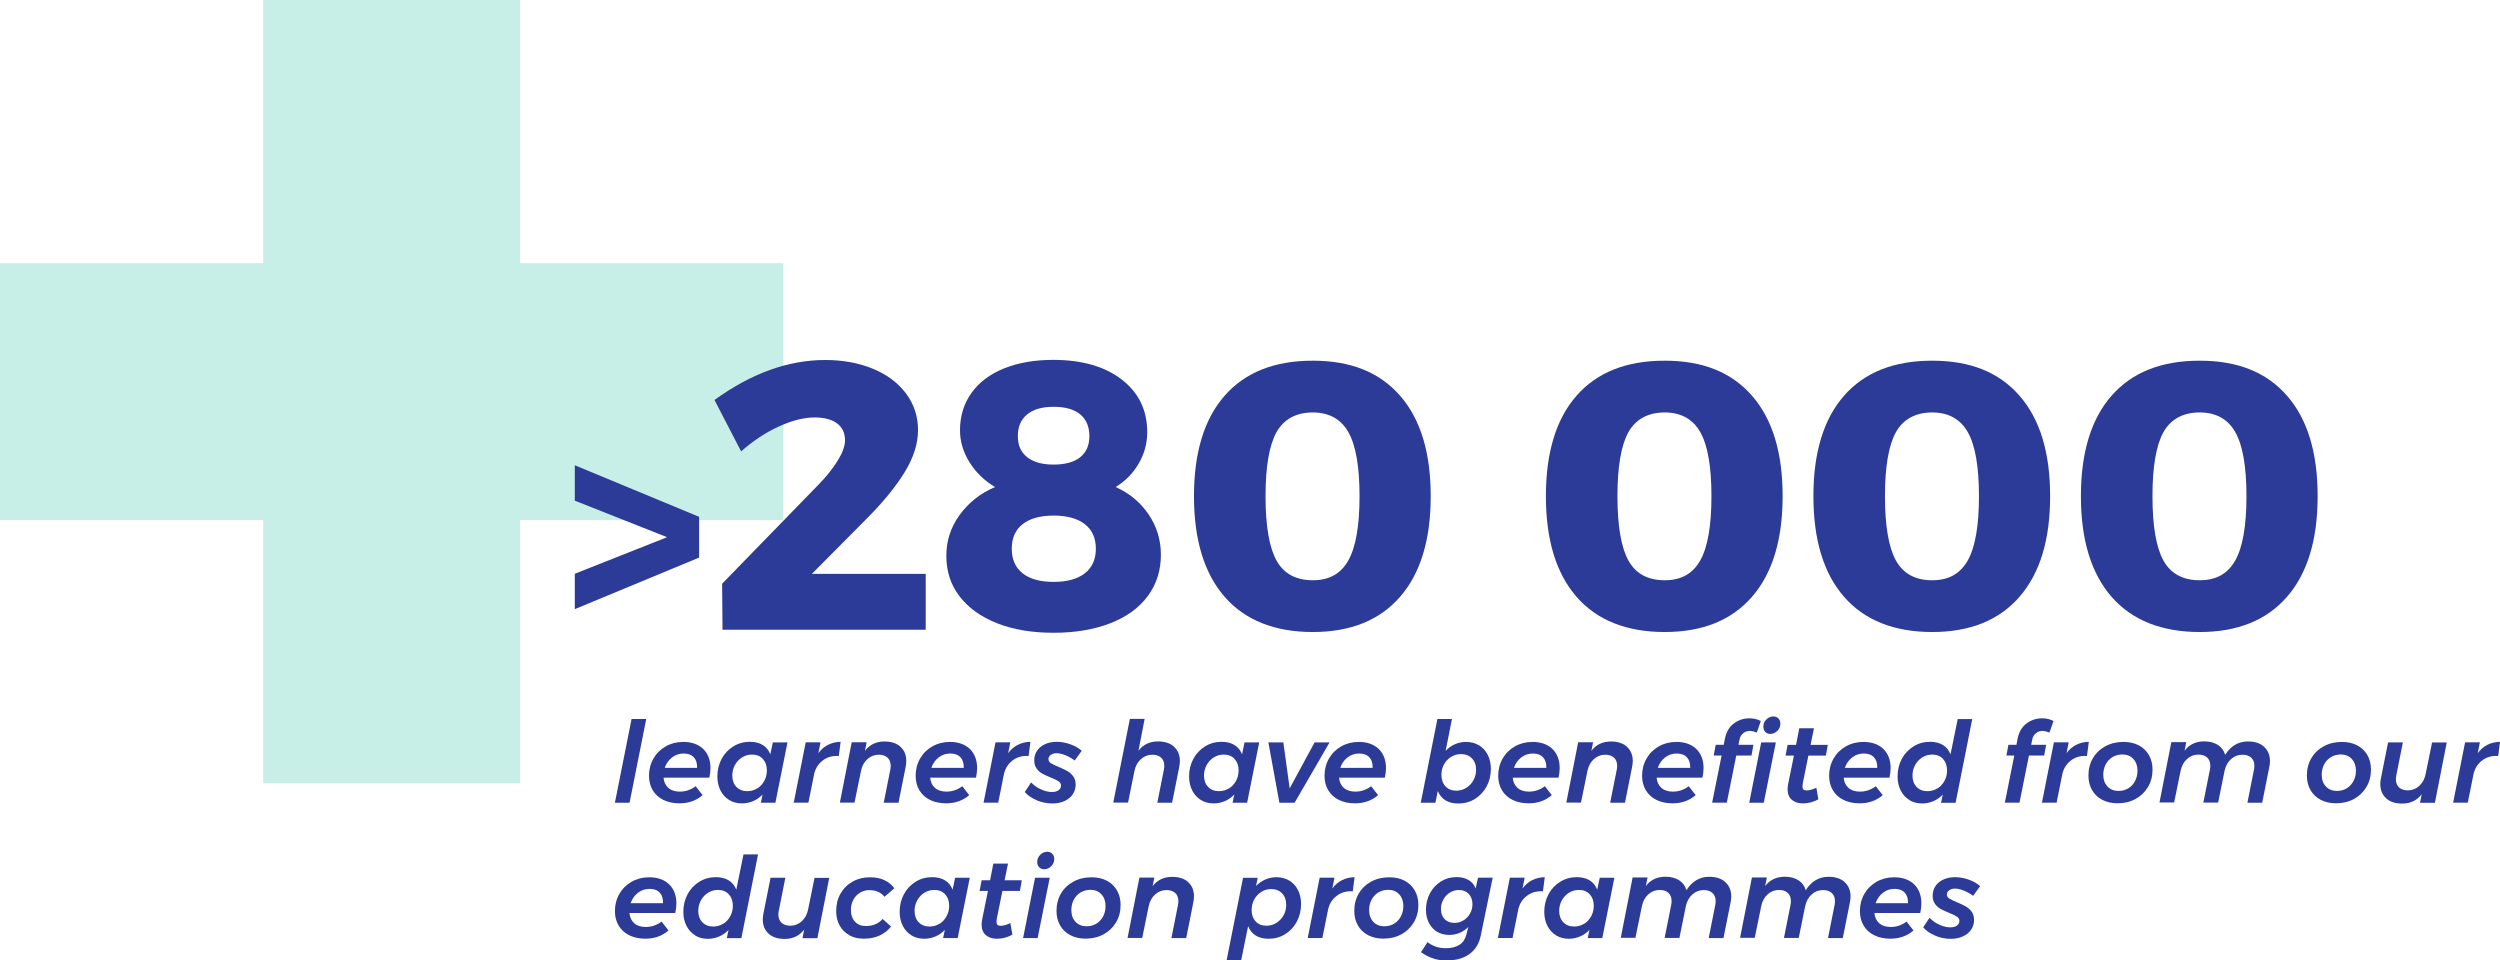 <?xml version="1.0" encoding="UTF-8"?>
<svg id="Layer_2" data-name="Layer 2" xmlns="http://www.w3.org/2000/svg" viewBox="0 0 398.96 153.28">
  <defs>
    <style>
      .cls-1 {
        fill: #2c3b97;
      }

      .cls-2 {
        fill: #49c5b1;
        isolation: isolate;
        opacity: .3;
      }
    </style>
  </defs>
  <g id="Layer_3" data-name="Layer 3">
    <g id="Layer_2-2" data-name="Layer 2">
      <g id="Layer_1-2" data-name="Layer 1-2">
        <polygon class="cls-2" points="125 42 83 42 83 0 42 0 42 42 0 42 0 83 42 83 42 125 83 125 83 83 125 83 125 42"/>
      </g>
    </g>
    <g>
      <path class="cls-1" d="m91.73,97.21v-5.65l14.73-5.83-14.73-5.83v-5.65l19.84,8.23v6.5l-19.84,8.23Z"/>
      <path class="cls-1" d="m147.73,91.57v8.93h-32.43l-.06-7.35,15.48-15.91c1.21-1.25,2.21-2.51,2.98-3.76.77-1.25,1.15-2.33,1.15-3.22,0-1.17-.43-2.07-1.28-2.7-.85-.63-2.04-.94-3.58-.94-1.7,0-3.59.48-5.68,1.43-2.09.95-4.1,2.28-6.04,3.98l-4.25-8.2c5.87-4.25,11.76-6.38,17.67-6.38,2.83,0,5.37.47,7.62,1.4,2.25.93,4.01,2.25,5.28,3.95s1.91,3.64,1.91,5.83-.72,4.44-2.16,6.77c-1.44,2.33-3.47,4.81-6.1,7.44l-8.68,8.74h18.16Z"/>
      <path class="cls-1" d="m179.01,60.57c2.71,2.09,4.07,4.89,4.07,8.41,0,1.78-.46,3.45-1.37,5.01s-2.14,2.8-3.67,3.73c2.23,1.01,3.99,2.48,5.28,4.4,1.29,1.92,1.94,4.06,1.94,6.41,0,2.51-.7,4.71-2.09,6.59s-3.39,3.33-5.98,4.34c-2.59,1.01-5.61,1.52-9.05,1.52s-6.45-.5-9.02-1.52c-2.57-1.01-4.56-2.44-5.98-4.28-1.42-1.84-2.12-4-2.12-6.47s.71-4.56,2.12-6.53c1.42-1.96,3.3-3.45,5.65-4.46-1.7-1.01-3.06-2.33-4.07-3.95-1.01-1.62-1.52-3.32-1.52-5.1,0-2.27.61-4.25,1.82-5.95,1.21-1.7,2.95-3.01,5.19-3.92,2.25-.91,4.87-1.37,7.86-1.37,4.57,0,8.22,1.04,10.93,3.13Zm-15.82,23.08c-1.15.91-1.73,2.22-1.73,3.92s.58,3.01,1.73,3.92c1.15.91,2.8,1.37,4.95,1.37s3.8-.46,4.98-1.37c1.17-.91,1.76-2.22,1.76-3.92s-.59-3.01-1.76-3.92c-1.17-.91-2.83-1.37-4.98-1.37s-3.79.46-4.95,1.37Zm.73-17.52c-.99.81-1.49,1.96-1.49,3.46s.5,2.58,1.49,3.37c.99.79,2.4,1.18,4.22,1.18s3.28-.39,4.25-1.18c.97-.79,1.46-1.91,1.46-3.37s-.49-2.65-1.46-3.46c-.97-.81-2.39-1.21-4.25-1.21s-3.23.4-4.22,1.21Z"/>
      <path class="cls-1" d="m223.43,63.15c3.26,3.73,4.89,9.07,4.89,16.03s-1.63,12.32-4.89,16.06c-3.26,3.75-7.9,5.62-13.94,5.62s-10.8-1.87-14.06-5.62c-3.26-3.74-4.89-9.1-4.89-16.06s1.63-12.31,4.89-16.03c3.26-3.72,7.94-5.59,14.06-5.59s10.68,1.86,13.94,5.59Zm-19.71,5.8c-1.17,2.09-1.76,5.5-1.76,10.23s.59,8.21,1.76,10.29c1.17,2.09,3.1,3.13,5.77,3.13s4.48-1.05,5.68-3.16c1.19-2.1,1.79-5.53,1.79-10.26s-.6-8.15-1.79-10.23c-1.19-2.08-3.09-3.13-5.68-3.13s-4.59,1.04-5.77,3.13Z"/>
      <path class="cls-1" d="m279.59,63.15c3.26,3.73,4.89,9.07,4.89,16.03s-1.63,12.32-4.89,16.06c-3.26,3.75-7.9,5.62-13.94,5.62s-10.8-1.87-14.06-5.62c-3.26-3.74-4.89-9.1-4.89-16.06s1.63-12.31,4.89-16.03c3.26-3.72,7.94-5.59,14.06-5.59s10.68,1.86,13.94,5.59Zm-19.71,5.8c-1.17,2.09-1.76,5.5-1.76,10.23s.59,8.21,1.76,10.29c1.17,2.09,3.1,3.13,5.77,3.13s4.48-1.05,5.68-3.16c1.19-2.1,1.79-5.53,1.79-10.26s-.6-8.15-1.79-10.23c-1.19-2.08-3.09-3.13-5.68-3.13s-4.59,1.04-5.77,3.13Z"/>
      <path class="cls-1" d="m322.28,63.15c3.26,3.73,4.89,9.07,4.89,16.03s-1.63,12.32-4.89,16.06c-3.26,3.75-7.9,5.62-13.94,5.62s-10.8-1.87-14.06-5.62c-3.26-3.74-4.89-9.1-4.89-16.06s1.63-12.31,4.89-16.03c3.26-3.72,7.94-5.59,14.06-5.59s10.68,1.86,13.94,5.59Zm-19.71,5.8c-1.17,2.09-1.76,5.5-1.76,10.23s.59,8.21,1.76,10.29c1.17,2.09,3.1,3.13,5.77,3.13s4.48-1.05,5.68-3.16c1.19-2.1,1.79-5.53,1.79-10.26s-.6-8.15-1.79-10.23c-1.19-2.08-3.09-3.13-5.68-3.13s-4.59,1.04-5.77,3.13Z"/>
      <path class="cls-1" d="m364.97,63.15c3.26,3.73,4.89,9.07,4.89,16.03s-1.63,12.32-4.89,16.06c-3.26,3.75-7.9,5.62-13.94,5.62s-10.8-1.87-14.06-5.62c-3.26-3.74-4.89-9.1-4.89-16.06s1.63-12.31,4.89-16.03c3.26-3.72,7.94-5.59,14.06-5.59s10.68,1.86,13.94,5.59Zm-19.71,5.8c-1.17,2.09-1.76,5.5-1.76,10.23s.59,8.21,1.76,10.29c1.17,2.09,3.1,3.13,5.77,3.13s4.48-1.05,5.68-3.16c1.19-2.1,1.79-5.53,1.79-10.26s-.6-8.15-1.79-10.23c-1.19-2.08-3.09-3.13-5.68-3.13s-4.59,1.04-5.77,3.13Z"/>
    </g>
    <g>
      <path class="cls-1" d="m103.13,114.74l-2.66,13.36h-2.34l2.66-13.36h2.34Z"/>
      <path class="cls-1" d="m112.22,119.52c.77.75,1.16,1.77,1.16,3.05,0,.5-.06,1.01-.18,1.53h-7.31c.06.7.32,1.24.77,1.64.46.4,1.07.59,1.84.59.91,0,1.75-.29,2.52-.86l1.1,1.42c-1.01.88-2.24,1.31-3.69,1.31-.97,0-1.82-.18-2.56-.54-.73-.36-1.3-.87-1.7-1.54-.4-.67-.6-1.44-.6-2.31,0-1.02.24-1.94.71-2.76.47-.82,1.13-1.47,1.96-1.94.83-.47,1.77-.71,2.8-.71,1.34,0,2.4.38,3.18,1.12Zm-1.5,1.33c-.37-.4-.91-.6-1.62-.6s-1.32.21-1.86.63-.93.97-1.16,1.66h5.17c.02-.72-.15-1.28-.52-1.68Z"/>
      <path class="cls-1" d="m116.37,127.67c-.59-.36-1.06-.87-1.39-1.52-.33-.65-.5-1.4-.5-2.24,0-1.03.23-1.97.68-2.81s1.08-1.5,1.87-1.99c.79-.49,1.67-.73,2.65-.73.8,0,1.48.17,2.04.51.56.34.96.84,1.21,1.49l.4-1.91h2.34l-1.93,9.63h-2.32l.27-1.31c-.43.46-.93.81-1.49,1.05s-1.16.37-1.8.37c-.77,0-1.45-.18-2.04-.54Zm4.47-1.84c.48-.3.86-.71,1.13-1.22.28-.51.41-1.06.41-1.67,0-.76-.22-1.36-.65-1.83s-1.01-.69-1.73-.69c-.58,0-1.1.15-1.58.45-.48.3-.86.71-1.14,1.22-.28.52-.42,1.07-.42,1.67,0,.76.22,1.36.66,1.82.44.46,1.02.68,1.74.68.58,0,1.1-.15,1.58-.45Z"/>
      <path class="cls-1" d="m132.15,118.86c.6-.31,1.27-.46,2-.48l-.29,2.27-.31-.02c-.88,0-1.64.25-2.29.76-.65.51-1.08,1.17-1.3,1.97l-.95,4.73h-2.34l1.91-9.63h2.36l-.34,1.73c.43-.59.95-1.03,1.55-1.34Z"/>
      <path class="cls-1" d="m143.7,119.18c.62.56.93,1.31.93,2.26,0,.31-.04.64-.11.99l-1.13,5.67h-2.36l1.06-5.33c.04-.2.05-.4.05-.58,0-.54-.17-.97-.5-1.28-.34-.31-.8-.47-1.4-.47-.68,0-1.29.23-1.81.7-.52.47-.86,1.09-1.02,1.85l-1.04,5.09h-2.34l1.89-9.63h2.38l-.27,1.37c.76-1,1.8-1.49,3.13-1.49,1.08,0,1.93.28,2.55.84Z"/>
      <path class="cls-1" d="m154.77,119.52c.77.75,1.16,1.77,1.16,3.05,0,.5-.06,1.01-.18,1.53h-7.31c.06.7.32,1.24.77,1.64.46.4,1.07.59,1.84.59.91,0,1.75-.29,2.52-.86l1.1,1.42c-1.01.88-2.24,1.31-3.69,1.31-.97,0-1.82-.18-2.56-.54-.73-.36-1.3-.87-1.7-1.54-.4-.67-.6-1.44-.6-2.31,0-1.02.24-1.94.71-2.76.47-.82,1.13-1.47,1.96-1.94.83-.47,1.77-.71,2.8-.71,1.34,0,2.4.38,3.18,1.12Zm-1.5,1.33c-.37-.4-.91-.6-1.62-.6s-1.32.21-1.86.63-.93.97-1.16,1.66h5.17c.02-.72-.15-1.28-.52-1.68Z"/>
      <path class="cls-1" d="m162.44,118.86c.6-.31,1.27-.46,2-.48l-.29,2.27-.31-.02c-.88,0-1.64.25-2.29.76-.65.51-1.08,1.17-1.3,1.97l-.95,4.73h-2.34l1.91-9.63h2.36l-.34,1.73c.43-.59.95-1.03,1.55-1.34Z"/>
      <path class="cls-1" d="m165.45,127.7c-.82-.33-1.45-.77-1.91-1.31l1.01-1.53c.41.44.92.81,1.55,1.1s1.21.43,1.76.43c.44,0,.8-.09,1.06-.28.26-.19.4-.43.4-.75,0-.28-.13-.5-.4-.68s-.67-.38-1.22-.59c-.55-.23-1.01-.44-1.36-.63-.35-.19-.66-.46-.91-.81-.25-.35-.38-.78-.38-1.3,0-.59.15-1.1.45-1.55s.72-.79,1.26-1.04,1.16-.38,1.87-.38,1.44.13,2.17.39c.73.26,1.33.6,1.83,1.04l-1.12,1.55c-.47-.35-.97-.63-1.49-.84-.53-.21-1-.32-1.4-.32-.37,0-.68.09-.93.27-.25.18-.37.4-.37.67s.13.48.38.64.66.36,1.22.6c.58.24,1.04.46,1.4.66.36.2.67.47.94.83.26.35.4.79.4,1.32,0,.59-.16,1.11-.47,1.57-.31.46-.75.81-1.31,1.07-.56.26-1.21.39-1.93.39-.85,0-1.69-.17-2.5-.5Z"/>
      <path class="cls-1" d="m187.36,119.18c.62.56.93,1.31.93,2.26,0,.31-.04.64-.11.99l-1.13,5.67h-2.36l1.06-5.33c.04-.2.05-.4.05-.58,0-.54-.17-.97-.5-1.28-.34-.31-.8-.47-1.4-.47-.68,0-1.29.23-1.82.7-.53.47-.87,1.09-1.03,1.85l-1.03,5.09h-2.36l2.65-13.36h2.36l-.99,5.09c.76-1,1.8-1.49,3.13-1.49,1.08,0,1.93.28,2.55.84Z"/>
      <path class="cls-1" d="m191.65,127.67c-.59-.36-1.06-.87-1.39-1.52-.33-.65-.5-1.4-.5-2.24,0-1.03.23-1.97.68-2.81s1.08-1.5,1.87-1.99c.79-.49,1.67-.73,2.65-.73.8,0,1.48.17,2.04.51.56.34.96.84,1.21,1.49l.4-1.91h2.34l-1.93,9.63h-2.32l.27-1.31c-.43.46-.93.81-1.49,1.05s-1.16.37-1.8.37c-.77,0-1.45-.18-2.04-.54Zm4.47-1.84c.48-.3.86-.71,1.13-1.22.28-.51.41-1.06.41-1.67,0-.76-.22-1.36-.65-1.83s-1.01-.69-1.73-.69c-.58,0-1.1.15-1.58.45-.48.3-.86.71-1.14,1.22-.28.52-.42,1.07-.42,1.67,0,.76.22,1.36.66,1.82.44.46,1.02.68,1.74.68.58,0,1.1-.15,1.58-.45Z"/>
      <path class="cls-1" d="m212.18,118.47l-5.58,9.63h-2.43l-1.76-9.63h2.39l1.01,7.34,3.98-7.34h2.39Z"/>
      <path class="cls-1" d="m220.02,119.52c.77.75,1.16,1.77,1.16,3.05,0,.5-.06,1.01-.18,1.53h-7.31c.06.7.32,1.24.77,1.64.46.4,1.07.59,1.84.59.91,0,1.75-.29,2.52-.86l1.1,1.42c-1.01.88-2.24,1.31-3.69,1.31-.97,0-1.82-.18-2.56-.54-.73-.36-1.3-.87-1.7-1.54-.4-.67-.6-1.44-.6-2.31,0-1.02.24-1.94.71-2.76.47-.82,1.13-1.47,1.96-1.94.83-.47,1.77-.71,2.8-.71,1.34,0,2.4.38,3.18,1.12Zm-1.5,1.33c-.37-.4-.91-.6-1.62-.6s-1.32.21-1.86.63-.93.97-1.16,1.66h5.17c.02-.72-.15-1.28-.52-1.68Z"/>
      <path class="cls-1" d="m236.03,118.94c.6.36,1.06.87,1.39,1.52s.5,1.4.5,2.24c0,1.03-.23,1.97-.68,2.81-.46.84-1.08,1.5-1.87,1.99-.79.49-1.67.73-2.65.73-.82,0-1.5-.17-2.05-.51s-.96-.84-1.22-1.49l-.38,1.87h-2.34l2.66-13.36h2.32l-1.01,5.08c.43-.46.93-.81,1.48-1.05.56-.25,1.16-.37,1.79-.37.77,0,1.45.18,2.05.54Zm-4.46,1.84c-.48.3-.86.71-1.13,1.21-.28.51-.41,1.07-.41,1.67,0,.76.22,1.37.65,1.83.43.46,1.01.69,1.73.69.56,0,1.09-.15,1.58-.45s.87-.71,1.15-1.22c.28-.52.42-1.07.42-1.67,0-.76-.22-1.36-.67-1.82-.44-.46-1.02-.68-1.73-.68-.58,0-1.1.15-1.58.45Z"/>
      <path class="cls-1" d="m247.74,119.52c.77.75,1.16,1.77,1.16,3.05,0,.5-.06,1.01-.18,1.53h-7.31c.06.7.32,1.24.77,1.64.46.4,1.07.59,1.84.59.91,0,1.75-.29,2.52-.86l1.1,1.42c-1.01.88-2.24,1.31-3.69,1.31-.97,0-1.82-.18-2.56-.54-.73-.36-1.3-.87-1.7-1.54-.4-.67-.6-1.44-.6-2.31,0-1.02.24-1.94.71-2.76.47-.82,1.13-1.47,1.96-1.94.83-.47,1.77-.71,2.8-.71,1.34,0,2.4.38,3.18,1.12Zm-1.5,1.33c-.37-.4-.91-.6-1.62-.6s-1.32.21-1.86.63-.93.97-1.16,1.66h5.17c.02-.72-.15-1.28-.52-1.68Z"/>
      <path class="cls-1" d="m259.63,119.18c.62.56.93,1.31.93,2.26,0,.31-.04.64-.11.99l-1.13,5.67h-2.36l1.06-5.33c.04-.2.05-.4.05-.58,0-.54-.17-.97-.5-1.28-.34-.31-.8-.47-1.4-.47-.68,0-1.29.23-1.81.7-.52.47-.86,1.09-1.02,1.85l-1.04,5.09h-2.34l1.89-9.63h2.38l-.27,1.37c.76-1,1.8-1.49,3.13-1.49,1.08,0,1.93.28,2.55.84Z"/>
      <path class="cls-1" d="m270.7,119.52c.77.75,1.16,1.77,1.16,3.05,0,.5-.06,1.01-.18,1.53h-7.31c.06.7.32,1.24.77,1.64.46.4,1.07.59,1.84.59.91,0,1.75-.29,2.52-.86l1.1,1.42c-1.01.88-2.24,1.31-3.69,1.31-.97,0-1.82-.18-2.56-.54-.73-.36-1.3-.87-1.7-1.54-.4-.67-.6-1.44-.6-2.31,0-1.02.24-1.94.71-2.76.47-.82,1.13-1.47,1.96-1.94.83-.47,1.77-.71,2.8-.71,1.34,0,2.4.38,3.18,1.12Zm-1.5,1.33c-.37-.4-.91-.6-1.62-.6s-1.32.21-1.86.63-.93.97-1.16,1.66h5.17c.02-.72-.15-1.28-.52-1.68Z"/>
      <path class="cls-1" d="m278.2,117.01c-.31.24-.51.56-.59.97l-.18.88h2.39l-.31,1.71h-2.43l-1.51,7.52h-2.34l1.51-7.52h-1.26l.32-1.71h1.28l.2-1.03c.22-1.04.69-1.84,1.42-2.38.73-.55,1.56-.82,2.48-.82.67,0,1.28.14,1.82.43l-.65,1.85c-.17-.07-.36-.14-.57-.19s-.39-.08-.53-.08c-.4,0-.75.12-1.06.36Zm5.2,1.46l-1.93,9.63h-2.32l1.91-9.63h2.34Zm.41-3.82c.2.22.31.49.31.83,0,.46-.16.84-.49,1.16-.32.32-.7.48-1.13.48-.32,0-.59-.11-.79-.32s-.31-.49-.31-.83c0-.46.16-.84.49-1.16.32-.32.7-.48,1.13-.48.32,0,.59.11.79.32Z"/>
      <path class="cls-1" d="m287.7,125.02c-.04.19-.05.35-.05.49,0,.24.06.41.17.5s.29.13.53.13c.37,0,.88-.14,1.51-.43l.32,1.85c-.79.43-1.61.65-2.47.65-.73,0-1.32-.2-1.77-.58-.45-.39-.67-.95-.67-1.67,0-.25.02-.5.07-.74l.94-4.64h-1.33l.32-1.71h1.35l.52-2.65h2.34l-.54,2.65h2.75l-.31,1.71h-2.79l-.9,4.45Z"/>
      <path class="cls-1" d="m300.55,119.52c.77.75,1.16,1.77,1.16,3.05,0,.5-.06,1.01-.18,1.53h-7.31c.06.7.32,1.24.77,1.64.46.4,1.07.59,1.84.59.91,0,1.75-.29,2.52-.86l1.1,1.42c-1.01.88-2.24,1.31-3.69,1.31-.97,0-1.82-.18-2.56-.54-.73-.36-1.3-.87-1.7-1.54-.4-.67-.6-1.44-.6-2.31,0-1.02.24-1.94.71-2.76.47-.82,1.13-1.47,1.96-1.94.83-.47,1.77-.71,2.8-.71,1.34,0,2.4.38,3.18,1.12Zm-1.5,1.33c-.37-.4-.91-.6-1.62-.6s-1.32.21-1.86.63-.93.97-1.16,1.66h5.17c.02-.72-.15-1.28-.52-1.68Z"/>
      <path class="cls-1" d="m304.71,127.67c-.59-.36-1.06-.87-1.39-1.52-.33-.65-.5-1.4-.5-2.24,0-1.03.23-1.97.68-2.81s1.08-1.5,1.87-1.99c.79-.49,1.67-.73,2.65-.73.8,0,1.48.17,2.04.51.56.34.96.84,1.21,1.49l1.15-5.63h2.32l-2.66,13.36h-2.32l.27-1.31c-.43.46-.93.81-1.49,1.05s-1.16.37-1.8.37c-.77,0-1.45-.18-2.04-.54Zm4.47-1.84c.48-.3.86-.71,1.13-1.22.28-.51.41-1.06.41-1.67,0-.76-.22-1.36-.65-1.83s-1.01-.69-1.73-.69c-.58,0-1.1.15-1.58.45-.48.3-.86.71-1.14,1.22-.28.52-.42,1.07-.42,1.67,0,.76.22,1.36.66,1.82.44.46,1.02.68,1.74.68.58,0,1.1-.15,1.58-.45Z"/>
      <path class="cls-1" d="m324.91,117.01c-.31.24-.51.56-.59.97l-.18.88h2.39l-.31,1.71h-2.43l-1.51,7.52h-2.34l1.51-7.52h-1.26l.32-1.71h1.28l.2-1.03c.22-1.04.69-1.84,1.42-2.38.73-.55,1.56-.82,2.48-.82.67,0,1.28.14,1.82.43l-.65,1.85c-.17-.07-.36-.14-.57-.19s-.39-.08-.53-.08c-.4,0-.75.12-1.06.36Z"/>
      <path class="cls-1" d="m331.34,118.86c.6-.31,1.27-.46,2-.48l-.29,2.27-.31-.02c-.88,0-1.64.25-2.29.76-.65.51-1.08,1.17-1.3,1.97l-.95,4.73h-2.34l1.91-9.63h2.36l-.34,1.73c.43-.59.95-1.03,1.55-1.34Z"/>
      <path class="cls-1" d="m341.32,118.95c.7.37,1.24.89,1.62,1.56s.57,1.44.57,2.3c0,1.04-.24,1.97-.73,2.79s-1.15,1.45-2,1.91-1.8.68-2.87.68c-.92,0-1.74-.19-2.44-.56s-1.24-.89-1.62-1.56-.57-1.44-.57-2.31c0-1.04.24-1.97.72-2.78.48-.81,1.15-1.44,2-1.9.85-.46,1.81-.68,2.88-.68.92,0,1.74.18,2.44.55Zm-4.18,1.86c-.46.28-.83.66-1.09,1.15-.26.49-.4,1.05-.4,1.67,0,.78.22,1.41.67,1.88.44.47,1.03.71,1.76.71.58,0,1.09-.14,1.55-.41.46-.28.82-.66,1.08-1.15.26-.49.4-1.05.4-1.67,0-.77-.22-1.39-.66-1.87-.44-.48-1.02-.72-1.75-.72-.58,0-1.09.14-1.56.41Z"/>
      <path class="cls-1" d="m361.31,119.18c.62.56.94,1.32.94,2.28,0,.3-.04.62-.11.97l-1.13,5.67h-2.36l1.06-5.33c.04-.2.05-.4.05-.58,0-.54-.17-.97-.5-1.28-.34-.31-.8-.47-1.4-.47-.7,0-1.3.23-1.82.7-.52.47-.86,1.09-1.03,1.85l-1.03,5.09h-2.36l1.06-5.33c.04-.2.05-.4.05-.58,0-.54-.17-.97-.5-1.28-.34-.31-.8-.47-1.4-.47-.68,0-1.29.23-1.81.7-.52.47-.86,1.09-1.02,1.85l-1.04,5.09h-2.34l1.89-9.63h2.38l-.27,1.37c.76-1,1.8-1.49,3.13-1.49.88,0,1.6.19,2.19.57.58.38.97.9,1.16,1.58.9-1.43,2.12-2.14,3.65-2.14,1.08,0,1.93.28,2.56.84Z"/>
      <path class="cls-1" d="m376.18,118.95c.7.37,1.24.89,1.62,1.56s.57,1.44.57,2.3c0,1.04-.24,1.97-.73,2.79s-1.15,1.45-2,1.91-1.8.68-2.87.68c-.92,0-1.74-.19-2.44-.56s-1.24-.89-1.62-1.56-.57-1.44-.57-2.31c0-1.04.24-1.97.72-2.78.48-.81,1.15-1.44,2-1.9.85-.46,1.81-.68,2.88-.68.92,0,1.74.18,2.44.55Zm-4.18,1.86c-.46.28-.83.66-1.09,1.15-.26.49-.4,1.05-.4,1.67,0,.78.22,1.41.67,1.88.44.47,1.03.71,1.76.71.58,0,1.09-.14,1.55-.41.46-.28.82-.66,1.08-1.15.26-.49.4-1.05.4-1.67,0-.77-.22-1.39-.66-1.87-.44-.48-1.02-.72-1.75-.72-.58,0-1.09.14-1.56.41Z"/>
      <path class="cls-1" d="m380.79,127.39c-.62-.56-.93-1.31-.93-2.26,0-.32.04-.65.11-.99l1.13-5.67h2.36l-1.06,5.33c-.04.19-.05.38-.05.58,0,.54.17.97.5,1.28.34.31.8.47,1.4.47.68,0,1.29-.23,1.81-.7.52-.47.86-1.09,1.02-1.85l1.04-5.09h2.34l-1.89,9.63h-2.38l.27-1.37c-.76,1-1.8,1.49-3.13,1.49-1.08,0-1.93-.28-2.55-.84Z"/>
      <path class="cls-1" d="m396.96,118.86c.6-.31,1.27-.46,2-.48l-.29,2.27-.31-.02c-.88,0-1.64.25-2.29.76-.65.51-1.08,1.17-1.3,1.97l-.95,4.73h-2.34l1.91-9.63h2.36l-.34,1.73c.43-.59.95-1.03,1.55-1.34Z"/>
      <path class="cls-1" d="m106.78,141.12c.77.75,1.16,1.77,1.16,3.05,0,.5-.06,1.01-.18,1.53h-7.31c.06.7.32,1.24.77,1.64.46.4,1.07.59,1.84.59.91,0,1.75-.29,2.52-.86l1.1,1.42c-1.01.88-2.24,1.31-3.69,1.31-.97,0-1.82-.18-2.56-.54-.73-.36-1.3-.87-1.7-1.54-.4-.67-.6-1.44-.6-2.31,0-1.02.24-1.94.71-2.76.47-.82,1.13-1.47,1.96-1.94.83-.47,1.77-.71,2.8-.71,1.34,0,2.4.38,3.18,1.12Zm-1.5,1.33c-.37-.4-.91-.6-1.62-.6s-1.32.21-1.86.63-.93.97-1.16,1.66h5.17c.02-.72-.15-1.28-.52-1.68Z"/>
      <path class="cls-1" d="m110.94,149.27c-.59-.36-1.06-.87-1.39-1.52-.33-.65-.5-1.4-.5-2.24,0-1.03.23-1.97.68-2.81s1.08-1.5,1.87-1.99c.79-.49,1.67-.73,2.65-.73.8,0,1.48.17,2.04.51.56.34.96.84,1.21,1.49l1.15-5.63h2.32l-2.66,13.36h-2.32l.27-1.31c-.43.46-.93.81-1.49,1.05s-1.16.37-1.8.37c-.77,0-1.45-.18-2.04-.54Zm4.47-1.84c.48-.3.86-.71,1.13-1.22.28-.51.41-1.06.41-1.67,0-.76-.22-1.36-.65-1.83s-1.01-.69-1.73-.69c-.58,0-1.1.15-1.58.45-.48.3-.86.71-1.14,1.22-.28.52-.42,1.07-.42,1.67,0,.76.22,1.36.66,1.82.44.46,1.02.68,1.74.68.58,0,1.1-.15,1.58-.45Z"/>
      <path class="cls-1" d="m122.66,148.99c-.62-.56-.93-1.31-.93-2.26,0-.32.04-.65.11-.99l1.13-5.67h2.36l-1.06,5.33c-.04.19-.05.38-.05.58,0,.54.17.97.5,1.28.34.31.8.47,1.4.47.68,0,1.29-.23,1.81-.7.52-.47.86-1.09,1.02-1.85l1.04-5.09h2.34l-1.89,9.63h-2.38l.27-1.37c-.76,1-1.8,1.49-3.13,1.49-1.08,0-1.93-.28-2.55-.84Z"/>
      <path class="cls-1" d="m135.54,149.24c-.67-.37-1.18-.88-1.55-1.55s-.55-1.43-.55-2.29c0-1.04.23-1.98.7-2.8.47-.82,1.11-1.46,1.94-1.92.82-.46,1.74-.68,2.76-.68.88,0,1.64.15,2.3.46.66.31,1.19.74,1.58,1.3l-1.57,1.35c-.58-.71-1.38-1.06-2.41-1.06-.55,0-1.05.14-1.5.41-.45.27-.8.65-1.06,1.12-.26.48-.39,1.03-.39,1.66,0,.76.22,1.37.65,1.84.43.47,1,.7,1.71.7,1.15,0,2.05-.38,2.7-1.13l1.35,1.21c-.49.62-1.11,1.1-1.85,1.44-.74.34-1.57.5-2.51.5-.88,0-1.65-.18-2.31-.55Z"/>
      <path class="cls-1" d="m145.46,149.27c-.59-.36-1.06-.87-1.39-1.52-.33-.65-.5-1.4-.5-2.24,0-1.03.23-1.97.68-2.81s1.08-1.5,1.87-1.99c.79-.49,1.67-.73,2.65-.73.8,0,1.48.17,2.04.51.56.34.96.84,1.21,1.49l.4-1.91h2.34l-1.93,9.63h-2.32l.27-1.31c-.43.46-.93.81-1.49,1.05s-1.16.37-1.8.37c-.77,0-1.45-.18-2.04-.54Zm4.47-1.84c.48-.3.86-.71,1.13-1.22.28-.51.41-1.06.41-1.67,0-.76-.22-1.36-.65-1.83s-1.01-.69-1.73-.69c-.58,0-1.1.15-1.58.45-.48.3-.86.71-1.14,1.22-.28.52-.42,1.07-.42,1.67,0,.76.22,1.36.66,1.82.44.46,1.02.68,1.74.68.58,0,1.1-.15,1.58-.45Z"/>
      <path class="cls-1" d="m159.08,146.62c-.04.19-.05.35-.05.49,0,.24.06.41.17.5s.29.13.53.13c.37,0,.88-.14,1.51-.43l.32,1.85c-.79.43-1.61.65-2.47.65-.73,0-1.32-.2-1.77-.58-.45-.39-.67-.95-.67-1.67,0-.25.02-.5.07-.74l.94-4.64h-1.33l.32-1.71h1.35l.52-2.65h2.34l-.54,2.65h2.75l-.31,1.71h-2.79l-.9,4.45Z"/>
      <path class="cls-1" d="m167.52,140.07l-1.93,9.63h-2.32l1.91-9.63h2.34Zm.41-3.82c.2.22.31.49.31.83,0,.46-.16.84-.49,1.16-.32.32-.7.48-1.13.48-.32,0-.59-.11-.79-.32s-.31-.49-.31-.83c0-.46.16-.84.49-1.16.32-.32.7-.48,1.13-.48.32,0,.59.11.79.32Z"/>
      <path class="cls-1" d="m176.64,140.55c.7.37,1.24.89,1.62,1.56s.57,1.44.57,2.3c0,1.04-.24,1.97-.73,2.79s-1.15,1.45-2,1.91-1.8.68-2.87.68c-.92,0-1.74-.19-2.44-.56s-1.24-.89-1.62-1.56-.57-1.44-.57-2.31c0-1.04.24-1.97.72-2.78.48-.81,1.15-1.44,2-1.9.85-.46,1.81-.68,2.88-.68.92,0,1.74.18,2.44.55Zm-4.18,1.86c-.46.28-.83.66-1.09,1.15-.26.49-.4,1.05-.4,1.67,0,.78.22,1.41.67,1.88.44.47,1.03.71,1.76.71.58,0,1.09-.14,1.55-.41.46-.28.82-.66,1.08-1.15.26-.49.4-1.05.4-1.67,0-.77-.22-1.39-.66-1.87-.44-.48-1.02-.72-1.75-.72-.58,0-1.09.14-1.56.41Z"/>
      <path class="cls-1" d="m189.61,140.78c.62.56.93,1.31.93,2.26,0,.31-.04.64-.11.99l-1.13,5.67h-2.36l1.06-5.33c.04-.2.05-.4.05-.58,0-.54-.17-.97-.5-1.28-.34-.31-.8-.47-1.4-.47-.68,0-1.29.23-1.81.7-.52.47-.86,1.09-1.02,1.85l-1.04,5.09h-2.34l1.89-9.63h2.38l-.27,1.37c.76-1,1.8-1.49,3.13-1.49,1.08,0,1.93.28,2.55.84Z"/>
      <path class="cls-1" d="m205.74,140.52c.59.36,1.06.86,1.39,1.51.33.65.5,1.39.5,2.23,0,1.03-.23,1.97-.68,2.82s-1.08,1.51-1.86,2-1.67.73-2.64.73c-.82,0-1.5-.17-2.05-.51s-.96-.84-1.22-1.5l-1.1,5.4h-2.32l2.61-13.12h2.34l-.27,1.31c.43-.44.93-.79,1.48-1.03.56-.25,1.16-.37,1.79-.37.77,0,1.45.18,2.04.54Zm-4.46,1.82c-.48.3-.86.71-1.13,1.21-.28.51-.41,1.07-.41,1.68,0,.76.22,1.36.65,1.82.43.46,1,.68,1.71.68.58,0,1.11-.15,1.59-.45s.87-.71,1.15-1.21c.28-.51.42-1.06.42-1.67,0-.76-.22-1.37-.66-1.83s-1.02-.69-1.74-.69c-.58,0-1.1.15-1.58.45Z"/>
      <path class="cls-1" d="m214.17,140.46c.6-.31,1.27-.46,2-.48l-.29,2.27-.31-.02c-.88,0-1.64.25-2.29.76-.65.51-1.08,1.17-1.3,1.97l-.95,4.73h-2.34l1.91-9.63h2.36l-.34,1.73c.43-.59.95-1.03,1.55-1.34Z"/>
      <path class="cls-1" d="m224.16,140.55c.7.37,1.24.89,1.62,1.56s.57,1.44.57,2.3c0,1.04-.24,1.97-.73,2.79s-1.15,1.45-2,1.91-1.8.68-2.87.68c-.92,0-1.74-.19-2.44-.56s-1.24-.89-1.62-1.56-.57-1.44-.57-2.31c0-1.04.24-1.97.72-2.78.48-.81,1.15-1.44,2-1.9.85-.46,1.81-.68,2.88-.68.92,0,1.74.18,2.44.55Zm-4.18,1.86c-.46.28-.83.66-1.09,1.15-.26.49-.4,1.05-.4,1.67,0,.78.22,1.41.67,1.88.44.47,1.03.71,1.76.71.58,0,1.09-.14,1.55-.41.46-.28.82-.66,1.08-1.15.26-.49.4-1.05.4-1.67,0-.77-.22-1.39-.66-1.87-.44-.48-1.02-.72-1.75-.72-.58,0-1.09.14-1.56.41Z"/>
      <path class="cls-1" d="m226.77,151.95l1.04-1.6c.83.65,1.8.97,2.92.97.91,0,1.64-.19,2.2-.56s.91-.91,1.08-1.62l.31-1.21c-.42.42-.89.74-1.4.95-.52.22-1.07.32-1.66.32-.72,0-1.36-.17-1.92-.5-.56-.34-.99-.81-1.31-1.42-.31-.61-.47-1.31-.47-2.09,0-.97.22-1.86.65-2.66.43-.8,1.02-1.42,1.76-1.88s1.57-.68,2.48-.68c.76,0,1.39.16,1.92.47.52.31.9.76,1.12,1.35l.38-1.73h2.34l-1.91,9.27c-.26,1.27-.87,2.25-1.81,2.93-.94.68-2.18,1.02-3.72,1.02-1.42,0-2.75-.44-4.01-1.33Zm6.78-5.07c.44-.27.79-.63,1.04-1.09.26-.46.39-.95.39-1.49,0-.68-.2-1.23-.59-1.65-.4-.41-.92-.62-1.58-.62-.52,0-.99.14-1.43.41-.44.28-.79.65-1.04,1.11-.26.46-.39.97-.39,1.52,0,.67.2,1.21.59,1.61.4.4.92.6,1.58.6.52,0,.99-.13,1.43-.41Z"/>
      <path class="cls-1" d="m244.52,140.46c.6-.31,1.27-.46,2-.48l-.29,2.27-.31-.02c-.88,0-1.64.25-2.29.76-.65.51-1.08,1.17-1.3,1.97l-.95,4.73h-2.34l1.91-9.63h2.36l-.34,1.73c.43-.59.95-1.03,1.55-1.34Z"/>
      <path class="cls-1" d="m248.33,149.27c-.59-.36-1.06-.87-1.39-1.52-.33-.65-.5-1.4-.5-2.24,0-1.03.23-1.97.68-2.81s1.08-1.5,1.87-1.99c.79-.49,1.67-.73,2.65-.73.8,0,1.48.17,2.04.51.56.34.96.84,1.21,1.49l.4-1.91h2.34l-1.93,9.63h-2.32l.27-1.31c-.43.46-.93.81-1.49,1.05s-1.16.37-1.8.37c-.77,0-1.45-.18-2.04-.54Zm4.47-1.84c.48-.3.86-.71,1.13-1.22.28-.51.41-1.06.41-1.67,0-.76-.22-1.36-.65-1.83s-1.01-.69-1.73-.69c-.58,0-1.1.15-1.58.45-.48.3-.86.71-1.14,1.22-.28.52-.42,1.07-.42,1.67,0,.76.22,1.36.66,1.82.44.46,1.02.68,1.74.68.58,0,1.1-.15,1.58-.45Z"/>
      <path class="cls-1" d="m275.34,140.78c.62.56.94,1.32.94,2.28,0,.3-.04.62-.11.97l-1.13,5.67h-2.36l1.06-5.33c.04-.2.05-.4.05-.58,0-.54-.17-.97-.5-1.28-.34-.31-.8-.47-1.4-.47-.7,0-1.3.23-1.82.7-.52.47-.86,1.09-1.03,1.85l-1.03,5.09h-2.36l1.06-5.33c.04-.2.05-.4.05-.58,0-.54-.17-.97-.5-1.28-.34-.31-.8-.47-1.4-.47-.68,0-1.29.23-1.81.7-.52.47-.86,1.09-1.02,1.85l-1.04,5.09h-2.34l1.89-9.63h2.38l-.27,1.37c.76-1,1.8-1.49,3.13-1.49.88,0,1.6.19,2.19.57.58.38.97.9,1.16,1.58.9-1.43,2.12-2.14,3.65-2.14,1.08,0,1.93.28,2.56.84Z"/>
      <path class="cls-1" d="m294.38,140.78c.62.56.94,1.32.94,2.28,0,.3-.04.62-.11.97l-1.13,5.67h-2.36l1.06-5.33c.04-.2.05-.4.05-.58,0-.54-.17-.97-.5-1.28-.34-.31-.8-.47-1.4-.47-.7,0-1.3.23-1.82.7-.52.47-.86,1.09-1.03,1.85l-1.03,5.09h-2.36l1.06-5.33c.04-.2.05-.4.05-.58,0-.54-.17-.97-.5-1.28-.34-.31-.8-.47-1.4-.47-.68,0-1.29.23-1.81.7-.52.47-.86,1.09-1.02,1.85l-1.04,5.09h-2.34l1.89-9.63h2.38l-.27,1.37c.76-1,1.8-1.49,3.13-1.49.88,0,1.6.19,2.19.57.58.38.97.9,1.16,1.58.9-1.43,2.12-2.14,3.65-2.14,1.08,0,1.93.28,2.56.84Z"/>
      <path class="cls-1" d="m305.46,141.12c.77.75,1.16,1.77,1.16,3.05,0,.5-.06,1.01-.18,1.53h-7.31c.06.7.32,1.24.77,1.64.46.4,1.07.59,1.84.59.91,0,1.75-.29,2.52-.86l1.1,1.42c-1.01.88-2.24,1.31-3.69,1.31-.97,0-1.82-.18-2.56-.54-.73-.36-1.3-.87-1.7-1.54-.4-.67-.6-1.44-.6-2.31,0-1.02.24-1.94.71-2.76.47-.82,1.13-1.47,1.96-1.94.83-.47,1.77-.71,2.8-.71,1.34,0,2.4.38,3.18,1.12Zm-1.5,1.33c-.37-.4-.91-.6-1.62-.6s-1.32.21-1.86.63-.93.97-1.16,1.66h5.17c.02-.72-.15-1.28-.52-1.68Z"/>
      <path class="cls-1" d="m308.82,149.3c-.82-.33-1.45-.77-1.91-1.31l1.01-1.53c.41.44.92.81,1.55,1.1s1.21.43,1.76.43c.44,0,.8-.09,1.06-.28.26-.19.4-.43.4-.75,0-.28-.13-.5-.4-.68s-.67-.38-1.22-.59c-.55-.23-1.01-.44-1.36-.63-.35-.19-.66-.46-.91-.81-.25-.35-.38-.78-.38-1.3,0-.59.15-1.1.45-1.55s.72-.79,1.26-1.04,1.16-.38,1.87-.38,1.44.13,2.17.39c.73.26,1.33.6,1.83,1.04l-1.12,1.55c-.47-.35-.97-.63-1.49-.84-.53-.21-1-.32-1.4-.32-.37,0-.68.09-.93.27-.25.18-.37.4-.37.67s.13.48.38.64.66.36,1.22.6c.58.24,1.04.46,1.4.66.36.2.67.47.94.83.26.35.4.79.4,1.32,0,.59-.16,1.11-.47,1.57-.31.46-.75.81-1.31,1.07-.56.26-1.21.39-1.93.39-.85,0-1.69-.17-2.5-.5Z"/>
    </g>
  </g>
</svg>